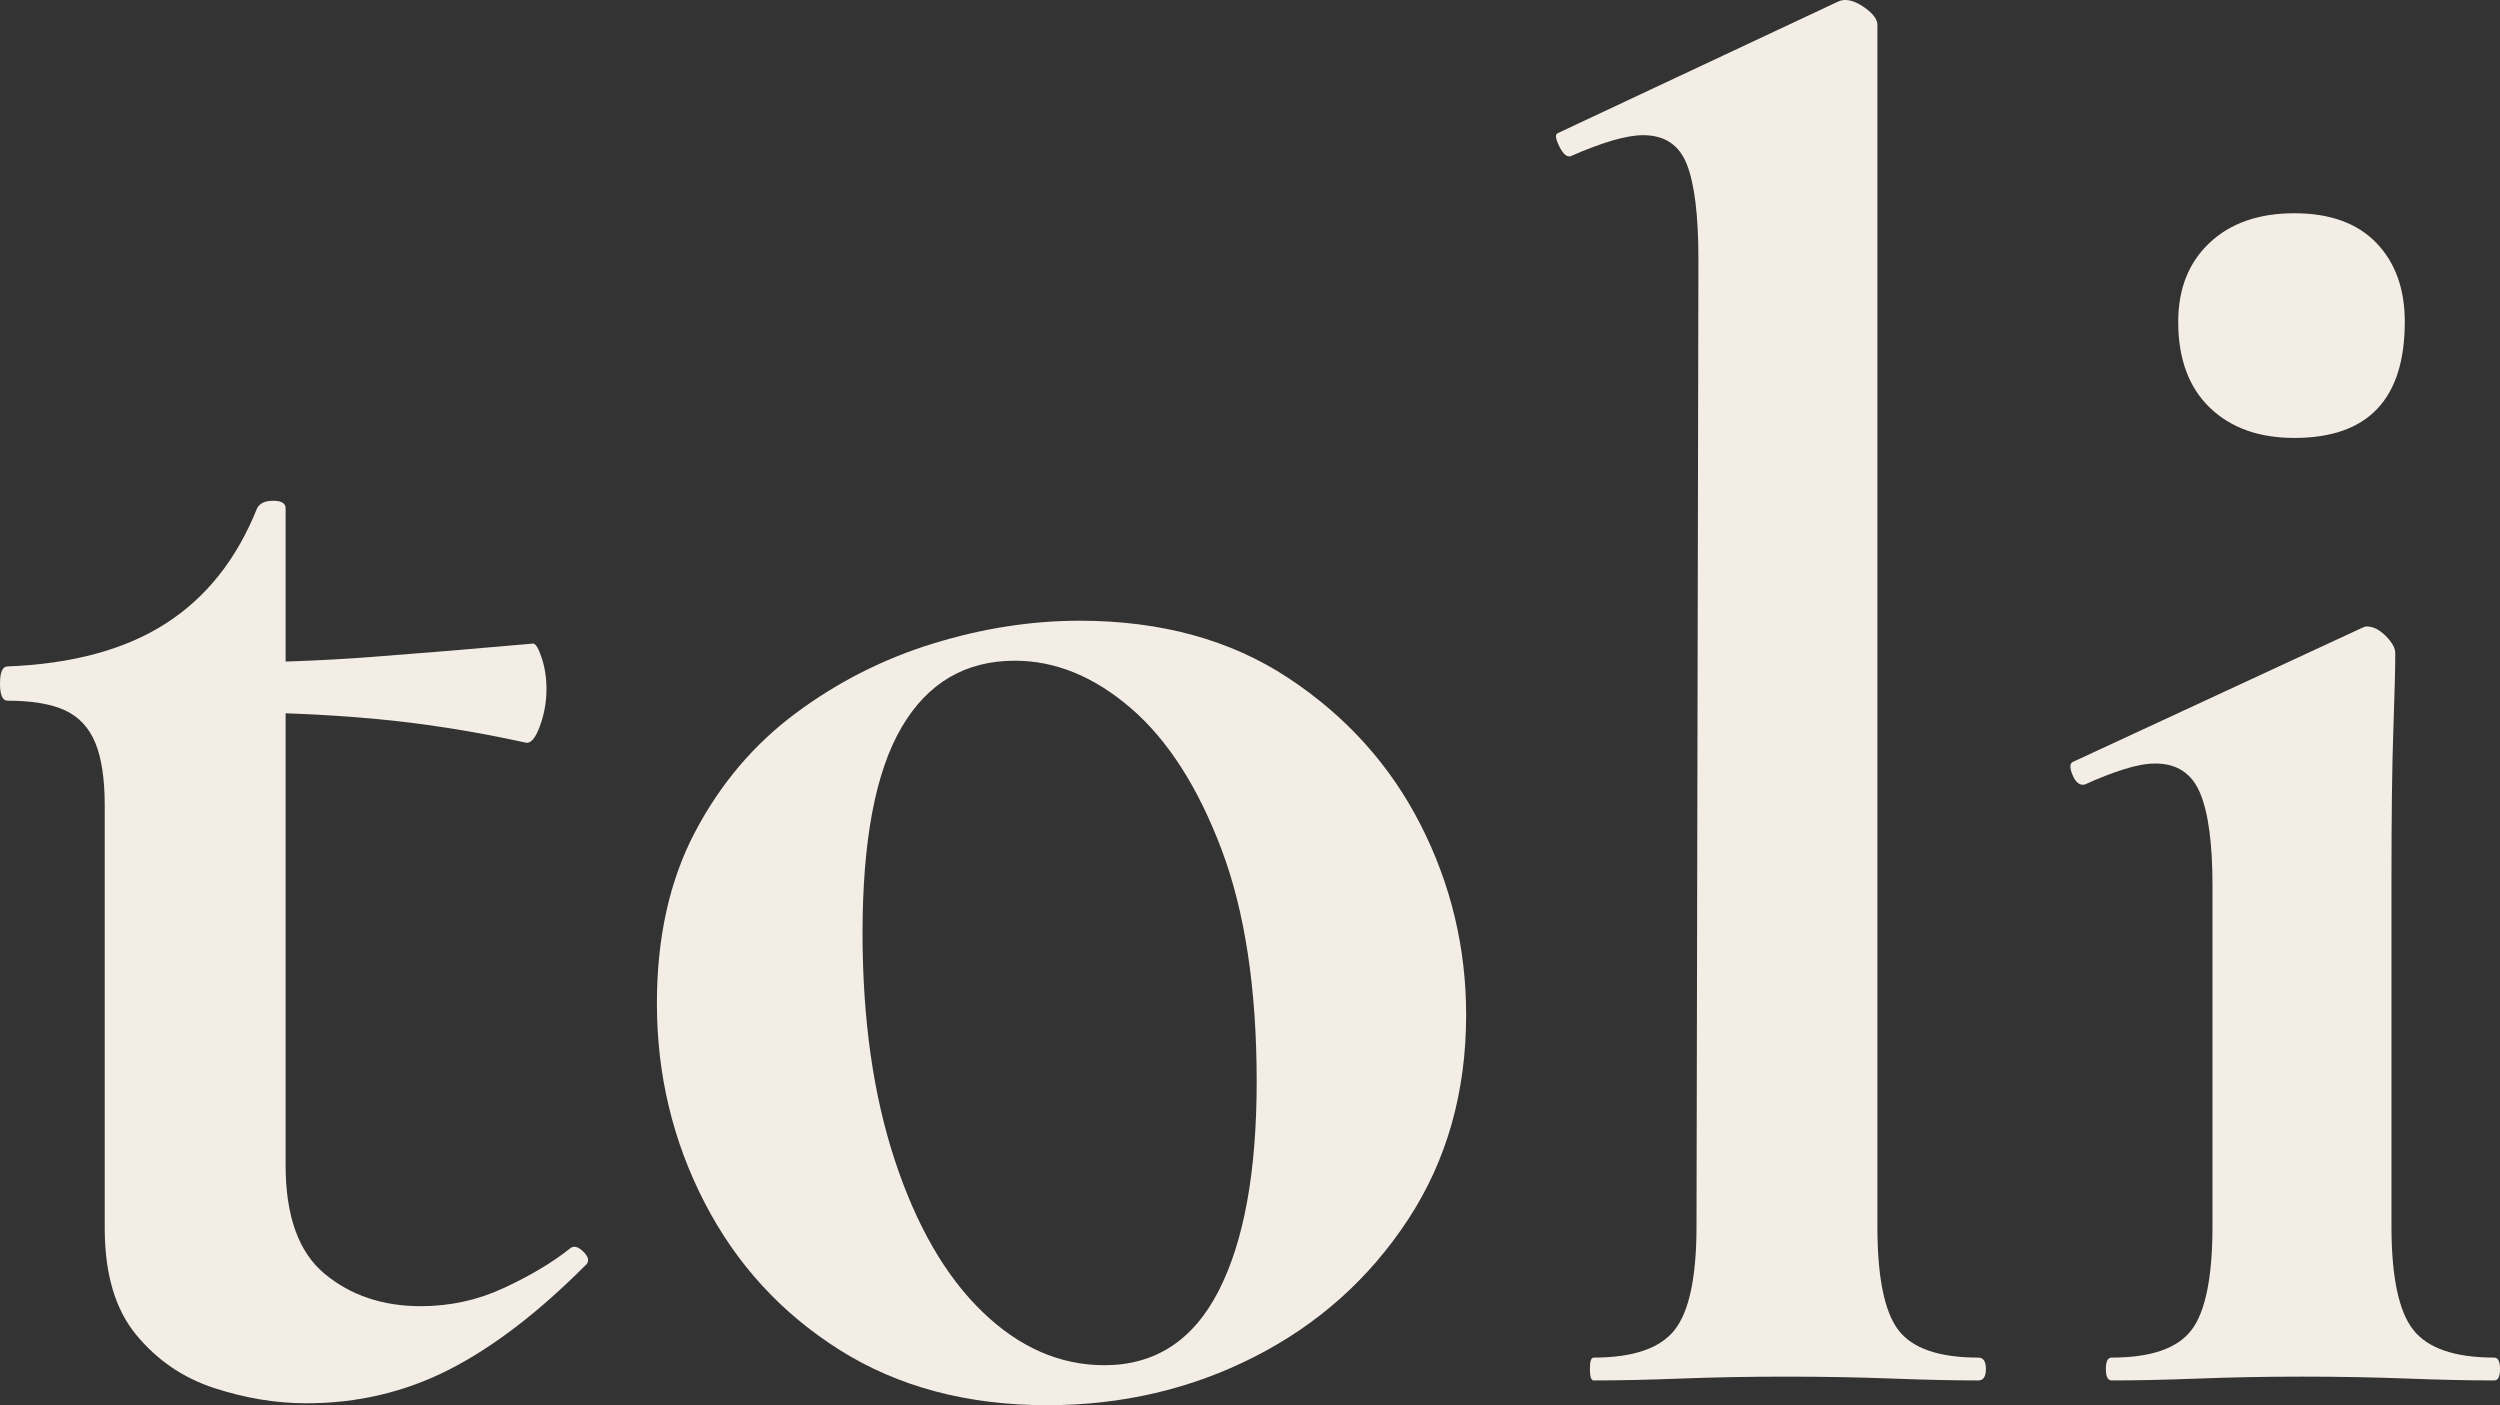 <?xml version="1.0" encoding="UTF-8"?><svg id="uuid-de14294a-4e51-45b8-ada9-806016f241ba" xmlns="http://www.w3.org/2000/svg" viewBox="0 0 336.405 189.086"><rect x="0" y="0" width="336.405" height="189.086" fill="#333333" stroke="none"/><defs><style>.uuid-ada1b281-2c00-44fb-8889-b6a9bf8c2364{fill:#f4ede6;}</style></defs><g id="uuid-d0425828-683c-448d-a1a0-1cb0662c651b"><path class="uuid-ada1b281-2c00-44fb-8889-b6a9bf8c2364" d="M41.25,188.829c-4.099,0-8.243-.685-12.426-2.05-4.188-1.364-7.686-3.755-10.504-7.174-2.818-3.415-4.228-8.198-4.228-14.348v-56.879c0-3.588-.429-6.406-1.281-8.455-.857-2.05-2.222-3.499-4.1-4.356-1.881-.853-4.443-1.28-7.686-1.28-.685,0-1.025-.769-1.025-2.307,0-1.537.34-2.306,1.025-2.306,8.711-.34,15.797-2.262,21.266-5.765,5.464-3.499,9.564-8.668,12.298-15.501.34-.681,1.065-1.025,2.178-1.025,1.109,0,1.665.345,1.665,1.025v88.394c0,6.834,1.75,11.702,5.252,14.604,3.499,2.906,7.814,4.356,12.939,4.356,3.927,0,7.642-.809,11.145-2.435,3.499-1.621,6.446-3.37,8.839-5.252.513-.513,1.153-.385,1.922.385.769.769.809,1.409.128,1.921-6.321,6.321-12.426,10.977-18.319,13.964-5.893,2.986-12.258,4.483-19.088,4.483ZM70.715,99.924c-7.006-1.538-13.795-2.603-20.369-3.203-6.578-.597-13.539-.896-20.881-.896v-6.662c7.002,0,13.876-.256,20.625-.769,6.746-.512,13.964-1.108,21.65-1.793.34,0,.725.641,1.153,1.921.424,1.281.641,2.69.641,4.228,0,1.71-.3,3.375-.897,4.996-.601,1.626-1.241,2.351-1.921,2.179Z"/><path class="uuid-ada1b281-2c00-44fb-8889-b6a9bf8c2364" d="M140.917,189.086c-10.761,0-20.073-2.478-27.927-7.431-7.859-4.952-13.924-11.569-18.191-19.856-4.271-8.283-6.405-17.206-6.405-26.774,0-8.879,1.706-16.565,5.125-23.059,3.415-6.49,7.942-11.826,13.579-16.014,5.637-4.184,11.786-7.302,18.447-9.352s13.235-3.075,19.729-3.075c10.929,0,20.281,2.562,28.056,7.686,7.77,5.124,13.707,11.702,17.807,19.729,4.1,8.031,6.149,16.57,6.149,25.621,0,10.421-2.606,19.601-7.814,27.543-5.212,7.943-12.086,14.092-20.625,18.447-8.543,4.356-17.851,6.534-27.927,6.534ZM148.603,183.705c6.83,0,11.954-3.331,15.373-9.992,3.415-6.661,5.125-16.054,5.125-28.184,0-12.466-1.581-22.887-4.74-31.258-3.163-8.367-7.218-14.688-12.17-18.96-4.956-4.268-10.165-6.405-15.629-6.405-6.661,0-11.746,2.99-15.245,8.968-3.503,5.981-5.252,15.204-5.252,27.671,0,11.617,1.449,21.822,4.356,30.617,2.902,8.8,6.83,15.589,11.786,20.369,4.952,4.784,10.417,7.174,16.398,7.174Z"/><path class="uuid-ada1b281-2c00-44fb-8889-b6a9bf8c2364" d="M214.449,185.755c-.344,0-.512-.513-.512-1.537,0-1.025.168-1.537.512-1.537,5.293,0,8.924-1.237,10.889-3.716,1.962-2.474,2.947-7.13,2.947-13.963l.256-130.157c0-5.805-.512-10.032-1.537-12.683-1.025-2.646-2.991-3.971-5.893-3.971-2.222,0-5.468.94-9.736,2.818-.513.172-1.025-.257-1.538-1.281-.512-1.025-.6-1.621-.256-1.794L247.245.256c.34-.168.681-.256,1.025-.256.853,0,1.794.384,2.818,1.153,1.025.769,1.537,1.497,1.537,2.178v161.671c0,6.833.937,11.489,2.818,13.963,1.878,2.478,5.465,3.716,10.761,3.716.681,0,1.025.512,1.025,1.537,0,1.024-.344,1.537-1.025,1.537-3.247,0-7.134-.084-11.658-.256-4.528-.169-9.268-.257-14.22-.257-4.957,0-9.652.088-14.092.257-4.444.172-8.371.256-11.786.256Z"/><path class="uuid-ada1b281-2c00-44fb-8889-b6a9bf8c2364" d="M284.137,185.755c-.512,0-.769-.513-.769-1.537,0-1.025.256-1.537.769-1.537,5.293,0,8.879-1.237,10.761-3.716,1.877-2.474,2.818-7.13,2.818-13.963v-45.862c0-5.637-.557-9.776-1.665-12.427-1.113-2.647-3.119-3.971-6.021-3.971-1.197,0-2.606.256-4.228.769-1.625.512-3.375,1.196-5.252,2.05-.685.172-1.241-.257-1.665-1.281-.428-1.025-.384-1.622.128-1.794l38.688-17.935c.34-.168.597-.257.769-.257.853,0,1.706.429,2.562,1.281.853.857,1.281,1.626,1.281,2.307,0,2.049-.088,5.468-.256,10.248-.172,4.784-.256,11.618-.256,20.497v46.375c0,6.833.981,11.489,2.946,13.963,1.962,2.478,5.593,3.716,10.889,3.716.512,0,.769.512.769,1.537,0,1.024-.256,1.537-.769,1.537-3.419,0-7.346-.084-11.786-.256-4.444-.169-9.14-.257-14.092-.257-4.784,0-9.396.088-13.835.257-4.444.172-8.371.256-11.786.256ZM308.734,58.929c-4.784,0-8.583-1.365-11.401-4.099-2.818-2.731-4.228-6.574-4.228-11.53,0-4.439,1.409-7.982,4.228-10.633,2.818-2.647,6.617-3.971,11.401-3.971,4.78,0,8.455,1.324,11.017,3.971,2.562,2.65,3.843,6.193,3.843,10.633,0,10.421-4.956,15.629-14.86,15.629Z"/></g></svg>